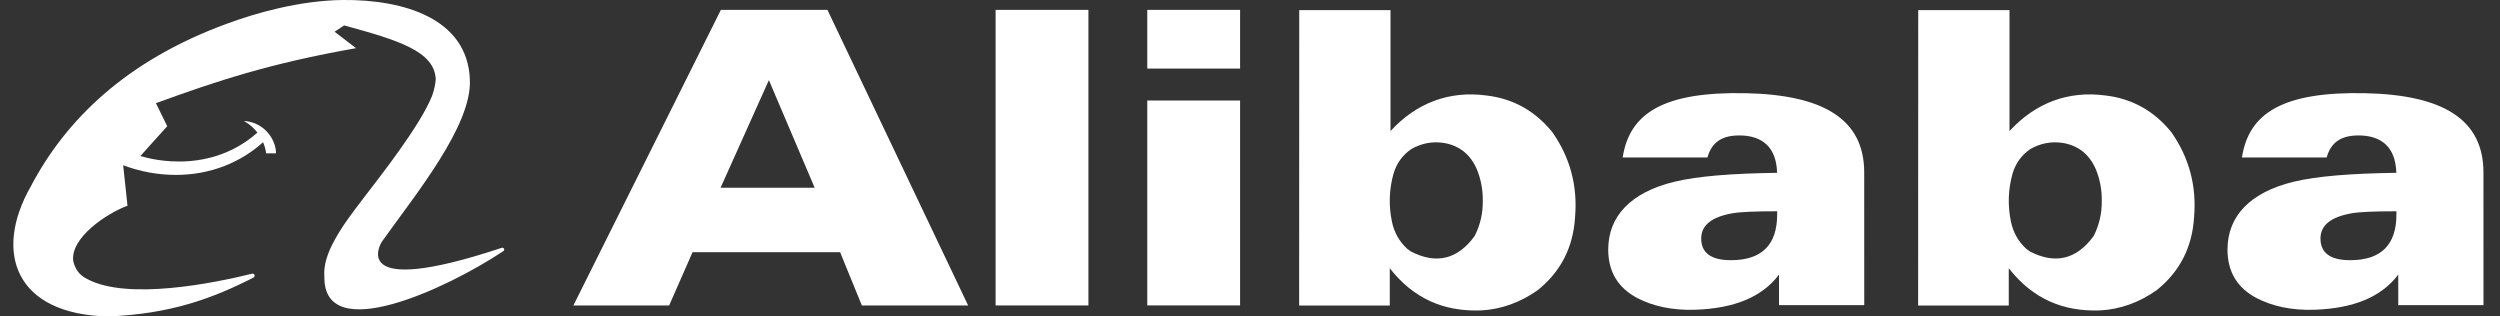 <?xml version="1.0" encoding="UTF-8"?> <svg xmlns="http://www.w3.org/2000/svg" width="79" height="10" viewBox="0 0 79 10" fill="none"><rect x="0" y="0" width="79" height="10" fill="#333333" stroke="none"/><path d="M10.827 0C9.458 0.018 8.084 0.41 7.156 0.755C3.955 1.929 2.064 3.813 0.97 5.896C-0.206 7.962 0.465 9.937 3.421 10C5.406 9.92 6.731 9.424 8.01 8.771C8.08 8.736 8.041 8.63 7.965 8.649C6.782 8.942 4.031 9.504 2.754 8.816C2.584 8.725 2.395 8.596 2.313 8.247C2.225 7.509 3.369 6.745 4.029 6.5L3.892 5.222C4.418 5.419 4.98 5.527 5.555 5.527C6.645 5.527 7.603 5.138 8.313 4.493C8.357 4.597 8.392 4.713 8.411 4.845H8.721C8.725 4.517 8.514 4.257 8.514 4.257C8.189 3.816 7.705 3.824 7.705 3.824C7.705 3.824 7.935 3.933 8.135 4.19C6.493 5.643 4.438 4.928 4.438 4.928L5.284 3.988L4.927 3.26C6.88 2.55 8.526 2.004 11.251 1.522L10.573 1.003L10.876 0.803C12.599 1.274 13.731 1.622 13.77 2.506C13.758 2.653 13.726 2.824 13.657 3.021C13.274 3.985 11.994 5.596 11.48 6.27C11.14 6.715 10.808 7.153 10.582 7.572C10.348 7.99 10.218 8.381 10.25 8.754C10.232 10.941 14.141 9.112 15.906 7.935C15.963 7.897 15.919 7.809 15.855 7.831C10.896 9.479 12.065 7.64 12.065 7.64C13.114 6.164 14.93 3.959 14.847 2.503C14.77 0.601 12.791 -0.019 10.827 0Z" fill="white"></path><path d="M56.158 6.778C56.158 7.74 55.671 8.222 54.696 8.222C54.071 8.222 53.758 7.993 53.758 7.535C53.758 7.119 54.088 6.855 54.743 6.74C54.986 6.697 55.457 6.676 56.158 6.676V6.778ZM58.909 5.452C58.909 3.781 57.644 2.997 55.167 2.945C52.585 2.892 51.494 3.564 51.277 4.976H53.955C54.084 4.516 54.393 4.259 55.034 4.281C55.664 4.304 56.133 4.624 56.156 5.461C54.715 5.482 53.654 5.566 52.925 5.74C51.519 6.077 50.82 6.844 50.82 7.887C50.82 8.59 51.132 9.103 51.752 9.425C52.219 9.666 52.826 9.814 53.571 9.788C54.792 9.745 55.672 9.397 56.217 8.677V9.642H58.91L58.909 5.452Z" fill="white"></path><path d="M75.727 6.778C75.727 7.74 75.239 8.222 74.264 8.222C73.639 8.222 73.327 7.993 73.327 7.535C73.327 7.119 73.656 6.855 74.312 6.74C74.554 6.697 75.025 6.676 75.727 6.676V6.778ZM78.477 5.452C78.477 3.781 77.212 2.997 74.735 2.945C72.153 2.892 71.062 3.564 70.846 4.976H73.523C73.652 4.516 73.961 4.259 74.602 4.281C75.231 4.304 75.7 4.624 75.724 5.461C74.283 5.482 73.222 5.566 72.493 5.74C71.087 6.077 70.389 6.844 70.389 7.887C70.389 8.59 70.699 9.103 71.32 9.425C71.788 9.666 72.394 9.814 73.139 9.788C74.36 9.745 75.24 9.397 75.785 8.677V9.642H78.478L78.477 5.452Z" fill="white"></path><path d="M22.77 5.933L24.297 2.532L25.744 5.933H22.77ZM22.78 0.312L18.119 9.652H21.145L21.885 7.969H26.547L27.235 9.652H30.593L26.147 0.312H22.78Z" fill="white"></path><path d="M31.461 9.652H34.394V0.312H31.461V9.652Z" fill="white"></path><path d="M36.254 0.312V2.167H39.187V0.312H36.254ZM36.254 3.176V9.651H39.187V3.176H36.254Z" fill="white"></path><path d="M46.601 7.455C46.063 8.196 45.392 8.36 44.588 7.949C44.546 7.921 44.506 7.891 44.466 7.861C44.213 7.626 44.052 7.338 43.983 6.996C43.88 6.493 43.896 5.995 44.031 5.502C44.127 5.168 44.314 4.905 44.592 4.714C44.911 4.53 45.251 4.463 45.609 4.514C46.111 4.594 46.465 4.874 46.672 5.357C46.799 5.673 46.861 6.004 46.856 6.349C46.861 6.739 46.776 7.108 46.601 7.455ZM41.053 9.655H43.917V8.504V8.477C44.675 9.445 45.634 9.851 46.798 9.809C47.447 9.777 48.044 9.552 48.585 9.174C49.318 8.589 49.714 7.818 49.772 6.861C49.856 5.876 49.617 4.983 49.057 4.181C48.511 3.505 47.816 3.116 46.97 3.017C45.795 2.861 44.761 3.249 43.94 4.141V0.321H41.056L41.053 9.655Z" fill="white"></path><path d="M66.162 7.455C65.624 8.196 64.952 8.36 64.149 7.949C64.106 7.921 64.066 7.891 64.027 7.861C63.774 7.626 63.613 7.338 63.544 6.996C63.441 6.493 63.457 5.995 63.592 5.502C63.688 5.168 63.875 4.905 64.152 4.714C64.472 4.53 64.811 4.463 65.17 4.514C65.672 4.594 66.025 4.874 66.232 5.357C66.36 5.673 66.421 6.004 66.416 6.349C66.421 6.739 66.336 7.108 66.162 7.455ZM60.613 9.655H63.477V8.504V8.477C64.236 9.445 65.194 9.851 66.359 9.809C67.008 9.777 67.605 9.552 68.145 9.174C68.878 8.589 69.274 7.818 69.333 6.861C69.416 5.876 69.178 4.983 68.617 4.181C68.072 3.505 67.376 3.116 66.531 3.017C65.355 2.861 64.322 3.249 63.5 4.141V0.321H60.616L60.613 9.655Z" fill="white"></path></svg> 